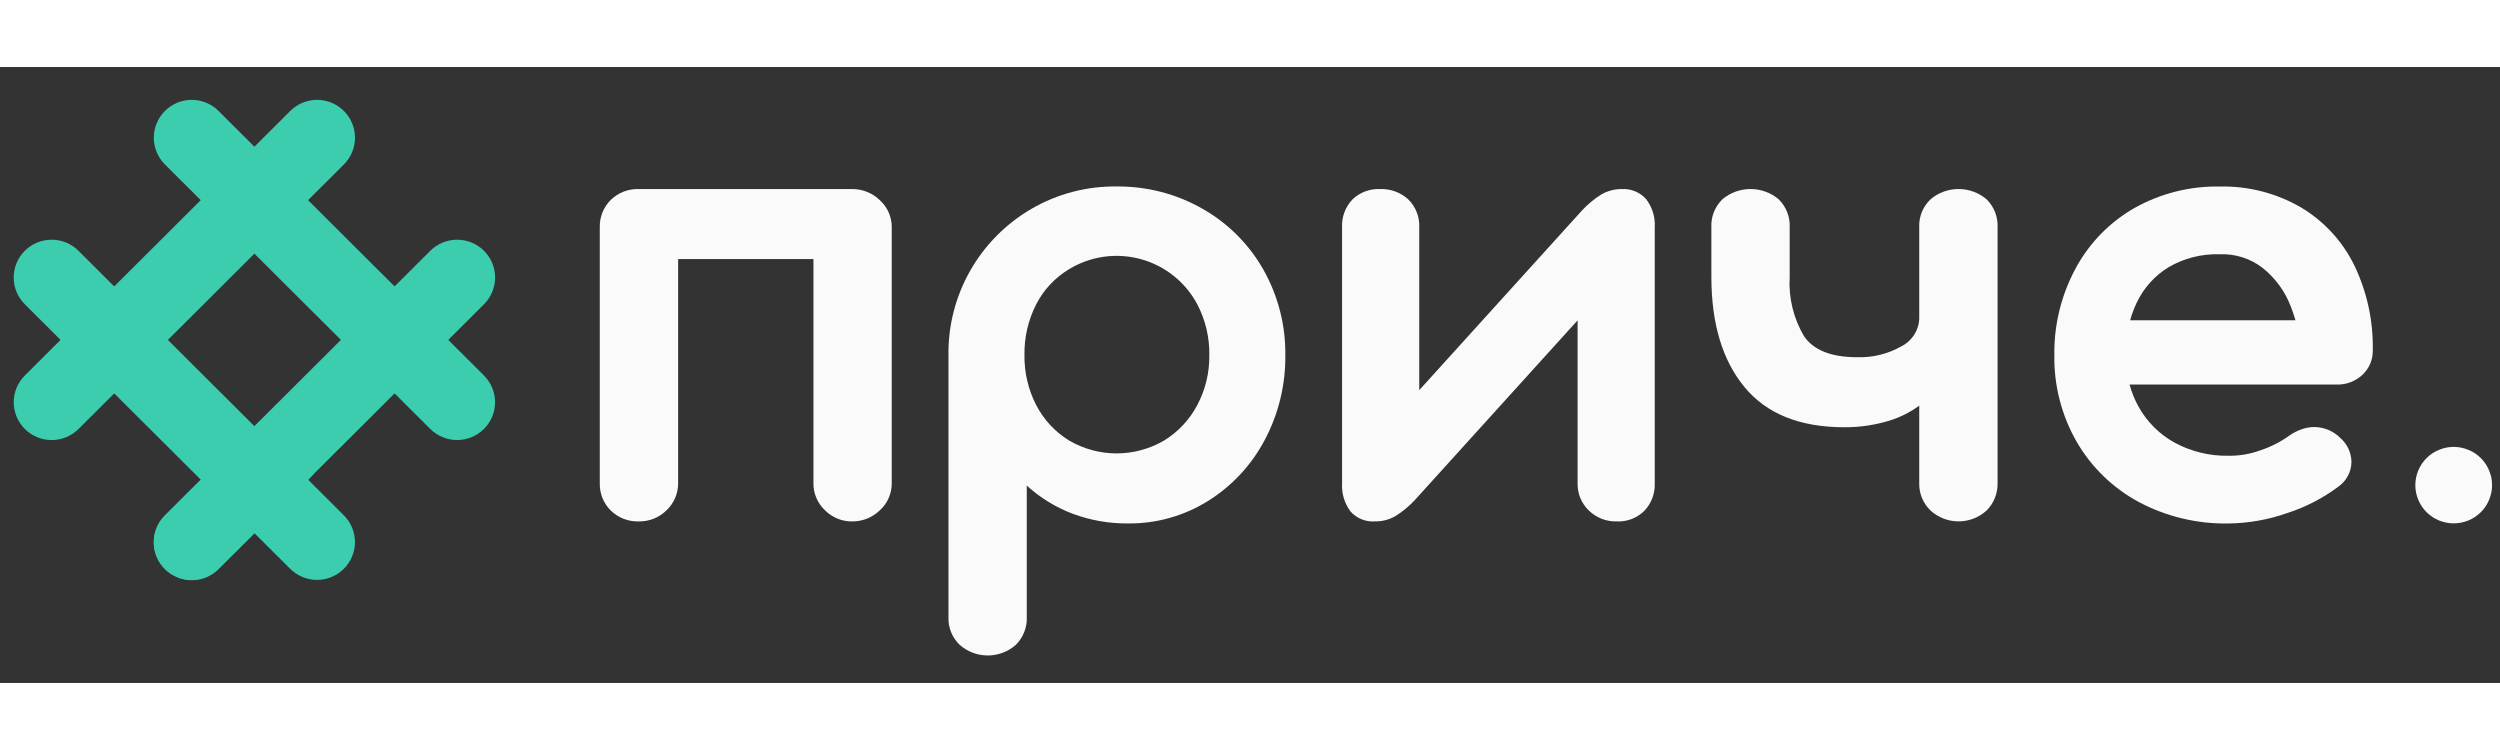 <svg width="50" height="15" viewBox="0 0 69 17" fill="none" xmlns="http://www.w3.org/2000/svg">
<rect x="0" y="0" width="69" height="17" fill="#333333" stroke="none"/>
<g clip-path="url(#clip0_10585_28228)">
<path d="M4.552 13.85C4.355 13.654 4.245 13.388 4.245 13.111C4.245 12.835 4.355 12.569 4.552 12.373L11.877 5.071C12.073 4.876 12.339 4.766 12.617 4.766C12.895 4.766 13.161 4.876 13.358 5.071C13.554 5.267 13.665 5.533 13.665 5.81C13.665 6.086 13.554 6.352 13.358 6.548L6.033 13.85C5.836 14.045 5.57 14.155 5.292 14.155C5.015 14.155 4.748 14.045 4.552 13.85Z" fill="#3CCDAF"/>
<path d="M11.876 9.99L4.551 2.688C4.355 2.492 4.245 2.227 4.245 1.95C4.245 1.673 4.356 1.408 4.552 1.212C4.748 1.016 5.014 0.906 5.292 0.906C5.57 0.906 5.836 1.016 6.032 1.212L13.357 8.513C13.553 8.709 13.664 8.975 13.664 9.251C13.664 9.528 13.553 9.794 13.357 9.989C13.161 10.185 12.894 10.295 12.617 10.295C12.339 10.295 12.073 10.185 11.876 9.99L11.876 9.99Z" fill="#3CCDAF"/>
<path d="M0.686 9.99C0.489 9.794 0.379 9.528 0.379 9.252C0.379 8.975 0.489 8.709 0.686 8.513L8.011 1.212C8.207 1.016 8.473 0.906 8.751 0.906C9.029 0.906 9.295 1.016 9.491 1.212C9.687 1.408 9.798 1.673 9.798 1.95C9.798 2.227 9.688 2.492 9.492 2.688L2.167 9.99C1.97 10.185 1.704 10.296 1.426 10.296C1.148 10.296 0.882 10.185 0.686 9.99Z" fill="#3CCDAF"/>
<path d="M8.009 13.849L0.684 6.547C0.488 6.351 0.378 6.086 0.378 5.809C0.378 5.532 0.488 5.267 0.685 5.071C0.881 4.876 1.147 4.766 1.425 4.766C1.702 4.766 1.969 4.875 2.165 5.071L9.49 12.373C9.687 12.569 9.797 12.834 9.797 13.111C9.797 13.388 9.687 13.653 9.49 13.849C9.294 14.045 9.027 14.155 8.75 14.155C8.472 14.155 8.206 14.045 8.009 13.849Z" fill="#3CCDAF"/>
<path d="M4.55 13.858C4.353 13.662 4.243 13.397 4.243 13.12C4.243 12.843 4.353 12.578 4.55 12.382L7.073 9.867C7.269 9.672 7.535 9.562 7.813 9.562C8.09 9.563 8.356 9.673 8.553 9.868C8.749 10.064 8.859 10.329 8.859 10.606C8.859 10.882 8.75 11.148 8.554 11.343L6.031 13.858C5.834 14.054 5.568 14.164 5.29 14.164C5.013 14.164 4.746 14.054 4.55 13.858Z" fill="#3CCDAF"/>
<path d="M68.603 12.126C68.641 12.068 68.674 12.007 68.7 11.944C68.726 11.88 68.746 11.814 68.761 11.747C68.788 11.61 68.788 11.47 68.761 11.333C68.746 11.266 68.726 11.2 68.7 11.136C68.674 11.072 68.641 11.011 68.603 10.954C68.565 10.896 68.52 10.842 68.471 10.793C68.422 10.744 68.368 10.701 68.31 10.662C68.253 10.624 68.191 10.591 68.127 10.566C68.063 10.539 67.997 10.519 67.929 10.505C67.793 10.477 67.652 10.477 67.515 10.505C67.448 10.519 67.381 10.539 67.317 10.566C67.253 10.591 67.192 10.624 67.134 10.662C67.076 10.701 67.023 10.744 66.974 10.793C66.924 10.842 66.88 10.896 66.841 10.954C66.803 11.011 66.771 11.072 66.744 11.136C66.718 11.2 66.698 11.266 66.684 11.333C66.656 11.47 66.656 11.61 66.684 11.747C66.698 11.814 66.718 11.88 66.744 11.944C66.771 12.007 66.803 12.068 66.841 12.126C66.88 12.184 66.924 12.238 66.974 12.287C67.072 12.384 67.189 12.462 67.317 12.515C67.381 12.541 67.448 12.561 67.515 12.574C67.652 12.602 67.793 12.602 67.929 12.574C67.997 12.561 68.063 12.541 68.127 12.515C68.191 12.489 68.253 12.456 68.31 12.418C68.368 12.379 68.422 12.335 68.471 12.287C68.52 12.238 68.565 12.184 68.603 12.126Z" fill="#FAFAFA"/>
<path d="M17.635 12.541C17.776 12.543 17.917 12.517 18.048 12.464C18.179 12.411 18.298 12.332 18.398 12.232C18.5 12.135 18.582 12.019 18.636 11.889C18.691 11.76 18.718 11.62 18.716 11.479V5.301H22.451V11.479C22.448 11.62 22.475 11.76 22.53 11.889C22.585 12.019 22.666 12.136 22.768 12.232C22.866 12.331 22.982 12.409 23.11 12.462C23.239 12.515 23.376 12.542 23.515 12.541C23.658 12.543 23.799 12.516 23.932 12.463C24.064 12.41 24.184 12.332 24.286 12.232C24.391 12.137 24.474 12.02 24.53 11.89C24.586 11.761 24.614 11.621 24.612 11.479V4.429C24.614 4.288 24.586 4.148 24.53 4.018C24.474 3.889 24.391 3.772 24.286 3.677C24.184 3.577 24.064 3.499 23.932 3.446C23.799 3.393 23.658 3.366 23.515 3.368H17.635C17.491 3.363 17.348 3.387 17.214 3.438C17.081 3.49 16.959 3.569 16.856 3.669C16.756 3.768 16.678 3.887 16.626 4.018C16.574 4.149 16.55 4.289 16.554 4.429V11.479C16.55 11.62 16.574 11.76 16.626 11.891C16.678 12.022 16.756 12.14 16.856 12.24C16.959 12.34 17.081 12.419 17.214 12.47C17.348 12.522 17.491 12.546 17.635 12.541Z" fill="#FAFAFA"/>
<path d="M31.136 12.597C31.914 12.605 32.678 12.39 33.337 11.979C33.999 11.568 34.539 10.988 34.903 10.3C35.288 9.579 35.484 8.772 35.475 7.955C35.485 7.129 35.277 6.315 34.871 5.595C34.475 4.894 33.895 4.313 33.194 3.915C32.472 3.501 31.651 3.288 30.818 3.297C29.992 3.286 29.179 3.5 28.466 3.915C27.76 4.327 27.176 4.917 26.774 5.627C26.372 6.337 26.166 7.14 26.178 7.955V15.18C26.172 15.322 26.197 15.464 26.25 15.597C26.303 15.729 26.384 15.849 26.488 15.948C26.701 16.137 26.977 16.241 27.262 16.241C27.548 16.241 27.823 16.137 28.037 15.948C28.138 15.848 28.217 15.728 28.269 15.595C28.321 15.463 28.345 15.321 28.339 15.18V11.552C28.707 11.888 29.136 12.151 29.602 12.328C30.093 12.511 30.613 12.602 31.136 12.597ZM28.601 9.334C28.381 8.908 28.269 8.434 28.275 7.955C28.266 7.466 28.378 6.981 28.601 6.545C28.807 6.145 29.121 5.811 29.507 5.579C29.8 5.401 30.127 5.284 30.467 5.236C30.807 5.189 31.153 5.211 31.484 5.301C31.816 5.392 32.125 5.549 32.393 5.763C32.661 5.977 32.882 6.243 33.043 6.545C33.271 6.98 33.386 7.465 33.377 7.955C33.384 8.435 33.269 8.909 33.043 9.334C32.832 9.734 32.516 10.07 32.13 10.308C31.732 10.541 31.279 10.664 30.818 10.664C30.357 10.664 29.904 10.541 29.507 10.308C29.122 10.072 28.808 9.735 28.601 9.334Z" fill="#FAFAFA"/>
<path d="M43.542 11.48C43.538 11.621 43.563 11.762 43.616 11.893C43.67 12.024 43.75 12.142 43.852 12.24C43.953 12.339 44.074 12.417 44.206 12.469C44.339 12.521 44.48 12.545 44.623 12.541C44.763 12.548 44.903 12.525 45.035 12.475C45.166 12.424 45.285 12.347 45.385 12.248C45.482 12.146 45.557 12.025 45.606 11.893C45.655 11.761 45.678 11.621 45.671 11.48V4.43C45.689 4.148 45.605 3.87 45.433 3.646C45.35 3.552 45.247 3.479 45.131 3.431C45.016 3.383 44.891 3.362 44.766 3.368C44.565 3.365 44.367 3.418 44.193 3.519C43.994 3.644 43.812 3.796 43.653 3.97L39.171 8.918V4.43C39.178 4.287 39.155 4.143 39.103 4.01C39.051 3.876 38.972 3.754 38.869 3.654C38.658 3.46 38.378 3.357 38.09 3.368C37.95 3.362 37.811 3.384 37.679 3.433C37.548 3.482 37.429 3.557 37.328 3.654C37.23 3.757 37.154 3.879 37.105 4.012C37.055 4.146 37.034 4.288 37.041 4.43V11.48C37.024 11.76 37.105 12.038 37.272 12.264C37.356 12.359 37.46 12.433 37.577 12.481C37.694 12.529 37.821 12.55 37.947 12.541C38.148 12.544 38.346 12.492 38.52 12.391C38.719 12.265 38.901 12.114 39.06 11.94L43.542 6.991V11.48Z" fill="#FAFAFA"/>
<path d="M53.281 12.239C53.492 12.433 53.769 12.54 54.056 12.54C54.343 12.54 54.619 12.433 54.831 12.239C54.93 12.14 55.009 12.021 55.06 11.89C55.112 11.759 55.137 11.619 55.133 11.479V4.429C55.14 4.285 55.117 4.142 55.065 4.008C55.013 3.875 54.933 3.753 54.831 3.652C54.615 3.468 54.34 3.367 54.056 3.367C53.772 3.367 53.497 3.468 53.281 3.652C53.177 3.752 53.095 3.873 53.041 4.007C52.988 4.141 52.964 4.285 52.971 4.429V6.932C52.968 7.094 52.92 7.251 52.833 7.388C52.746 7.525 52.624 7.636 52.478 7.708C52.107 7.92 51.683 8.024 51.255 8.009C50.545 8.009 50.057 7.816 49.792 7.431C49.499 6.936 49.361 6.365 49.395 5.791V4.429C49.403 4.285 49.379 4.142 49.327 4.008C49.275 3.875 49.196 3.753 49.093 3.652C48.876 3.468 48.6 3.367 48.315 3.367C48.029 3.367 47.753 3.468 47.536 3.652C47.433 3.753 47.354 3.874 47.301 4.008C47.249 4.142 47.226 4.285 47.234 4.429V5.791C47.234 7.08 47.538 8.094 48.148 8.833C48.757 9.572 49.676 9.942 50.905 9.942C51.325 9.944 51.743 9.883 52.145 9.76C52.441 9.669 52.721 9.529 52.971 9.346V11.479C52.967 11.62 52.992 11.761 53.046 11.892C53.099 12.023 53.179 12.141 53.281 12.239Z" fill="#FAFAFA"/>
<path d="M61.499 12.598C62.052 12.592 62.599 12.496 63.12 12.313C63.629 12.15 64.107 11.904 64.535 11.584C64.646 11.508 64.737 11.406 64.8 11.287C64.864 11.169 64.898 11.037 64.9 10.903C64.899 10.774 64.87 10.648 64.815 10.531C64.76 10.415 64.681 10.312 64.583 10.229C64.397 10.045 64.146 9.94 63.883 9.936C63.759 9.936 63.635 9.957 63.518 10C63.399 10.043 63.287 10.101 63.184 10.174C62.941 10.348 62.673 10.484 62.389 10.578C62.105 10.683 61.803 10.734 61.499 10.728C60.987 10.738 60.48 10.615 60.029 10.372C59.608 10.143 59.261 9.799 59.028 9.382C58.919 9.187 58.834 8.979 58.776 8.764H64.487C64.752 8.772 65.009 8.675 65.203 8.495C65.296 8.408 65.37 8.302 65.419 8.185C65.469 8.067 65.492 7.941 65.489 7.813C65.504 7.006 65.33 6.205 64.98 5.476C64.656 4.812 64.145 4.256 63.51 3.876C62.828 3.48 62.05 3.28 61.261 3.298C60.438 3.284 59.626 3.489 58.909 3.892C58.223 4.285 57.662 4.861 57.288 5.556C56.89 6.293 56.687 7.119 56.7 7.956C56.687 8.794 56.901 9.621 57.319 10.348C57.724 11.047 58.316 11.62 59.028 12.004C59.788 12.408 60.638 12.613 61.499 12.598ZM58.972 6.506C59.164 6.1 59.47 5.758 59.855 5.524C60.281 5.276 60.768 5.152 61.261 5.168C61.691 5.149 62.114 5.284 62.453 5.548C62.805 5.83 63.074 6.202 63.232 6.625C63.278 6.742 63.319 6.864 63.355 6.989H58.792C58.838 6.823 58.898 6.662 58.972 6.506Z" fill="#FAFAFA"/>
</g>
<defs>
<clipPath id="clip0_10585_28228">
<rect width="68.4" height="15.331" fill="white" transform="translate(0.379 0.906)"/>
</clipPath>
</defs>
</svg>
